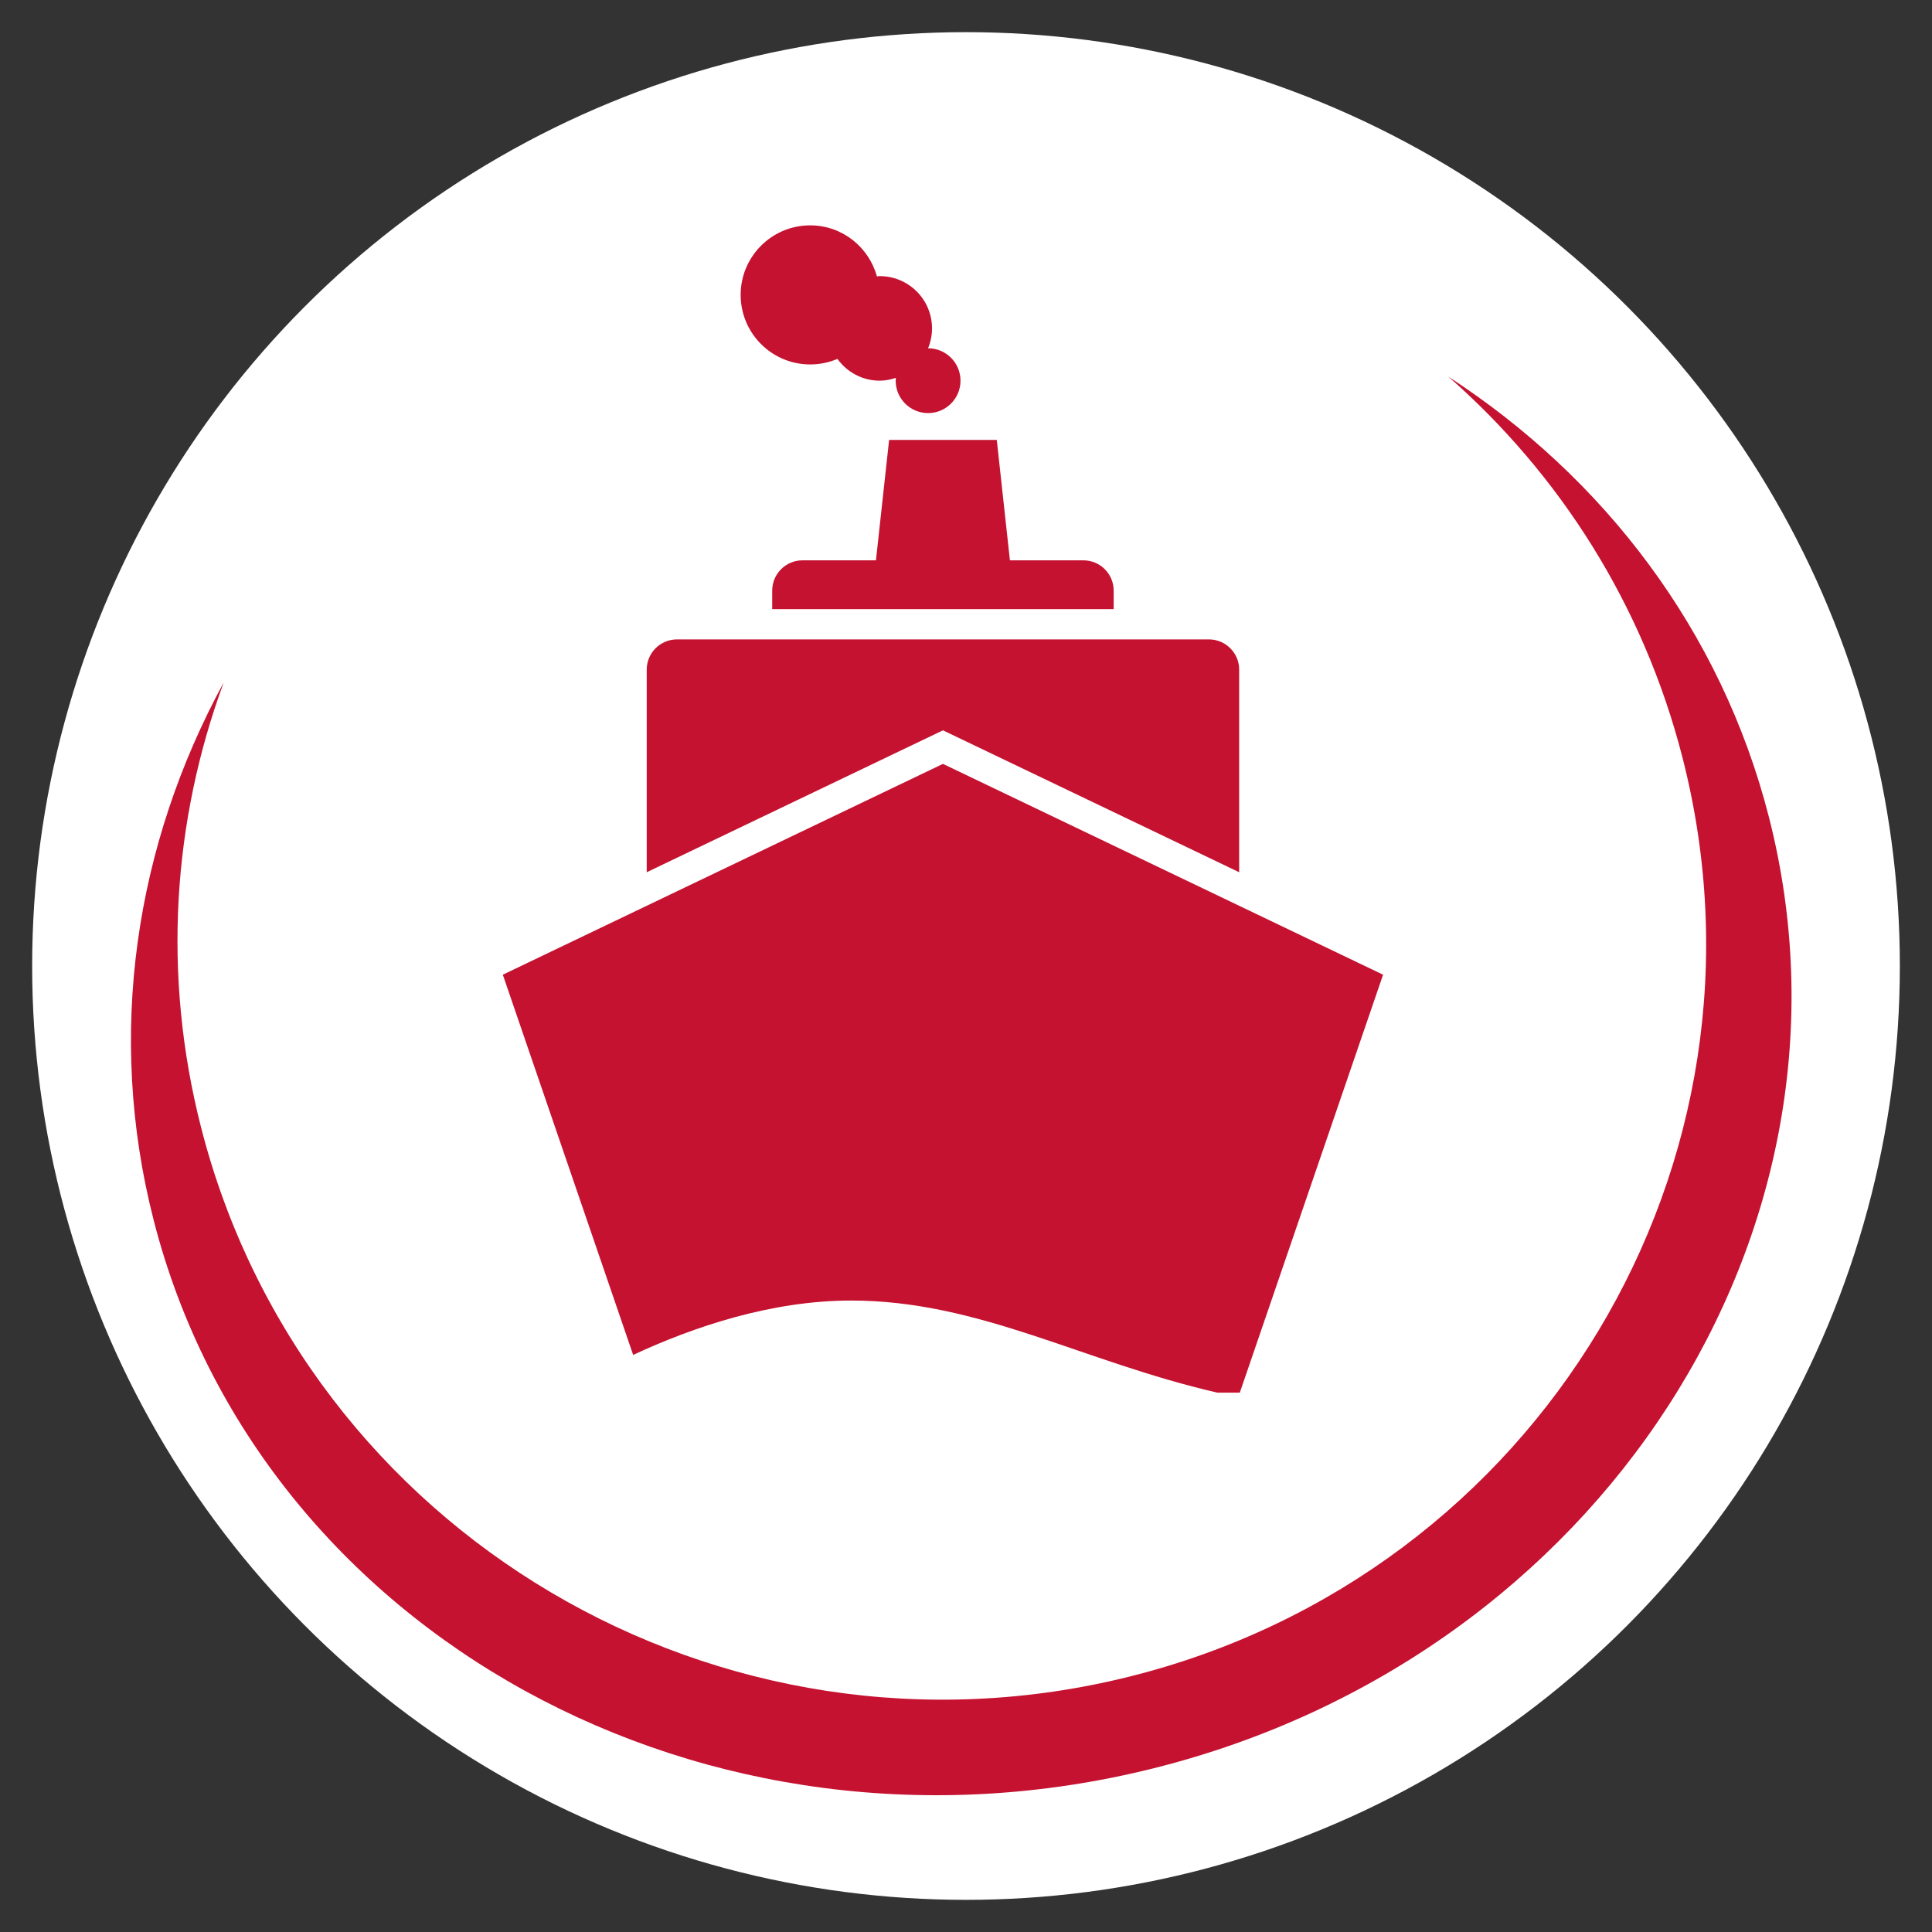 <?xml version="1.0" encoding="utf-8"?>
<!-- Generator: Adobe Illustrator 15.0.0, SVG Export Plug-In . SVG Version: 6.00 Build 0)  -->
<!DOCTYPE svg PUBLIC "-//W3C//DTD SVG 1.1//EN" "http://www.w3.org/Graphics/SVG/1.1/DTD/svg11.dtd">
<svg version="1.1" id="Layer_1" xmlns="http://www.w3.org/2000/svg" xmlns:xlink="http://www.w3.org/1999/xlink" x="0px" y="0px"
	 width="269.291px" height="269.291px" viewBox="261.354 171.354 269.291 269.291"
	 enable-background="new 261.354 171.354 269.291 269.291" xml:space="preserve">
<rect x="261.354" y="171.354" width="269.291" height="269.291" fill="#333333" stroke="none"/>
<circle fill="#FFFFFF" stroke="#FFFFFF" stroke-width="13" stroke-miterlimit="10" cx="396" cy="306" r="123.664"/>
<g>
	<g>
		<g>
			<path fill="#C41230" d="M507.903,285.201c-6.669-26.036-23.021-47.289-44.671-61.35c15.489,13.582,27.166,31.751,32.637,53.101
				c14.467,56.497-20.029,113.845-77.049,128.086c-57.015,14.243-114.969-20.021-129.433-76.515
				c-5.465-21.352-3.938-42.817,3.149-62.039c-12.274,22.535-16.436,48.908-9.762,74.945c14.781,57.729,77.16,91.938,139.328,76.409
				C484.27,402.314,522.682,342.932,507.903,285.201z"/>
		</g>
	</g>
	<g>
		<path fill="#C41230" d="M364.591,212.458c0-5.354,4.34-9.693,9.693-9.693c4.455,0,8.168,3.022,9.302,7.116
			c0.132-0.008,0.257-0.039,0.392-0.039c4.023,0,7.285,3.262,7.285,7.285c0,0.982-0.2,1.916-0.552,2.771h0.003
			c2.494,0,4.519,2.021,4.519,4.517c0,2.494-2.023,4.517-4.519,4.517s-4.516-2.021-4.516-4.517c0-0.135,0.026-0.262,0.038-0.395
			c-0.717,0.235-1.467,0.395-2.26,0.395c-2.434,0-4.573-1.205-5.897-3.037c-1.166,0.496-2.447,0.773-3.795,0.773
			C368.931,222.151,364.591,217.811,364.591,212.458L364.591,212.458z M368.989,260.476h-13.275c-2.329,0-4.217,1.889-4.217,4.218
			v28.235l41.289-19.778l41.289,19.778v-28.235c0-2.329-1.89-4.218-4.217-4.218h-13.276 M416.582,256.259v-2.585
			c0-2.328-1.888-4.217-4.218-4.217h-10.243l-1.831-16.784h-15.008l-1.832,16.784h-10.242c-2.33,0-4.219,1.889-4.219,4.217v2.585
			H416.582z M392.786,277.827l-61.347,29.386l18.166,52.994c8.433-3.921,19.271-7.578,30.38-7.578
			c17.853,0,32.2,8.503,51.048,12.839h3.13l19.97-58.255L392.786,277.827z"/>
	</g>
</g>
</svg>
